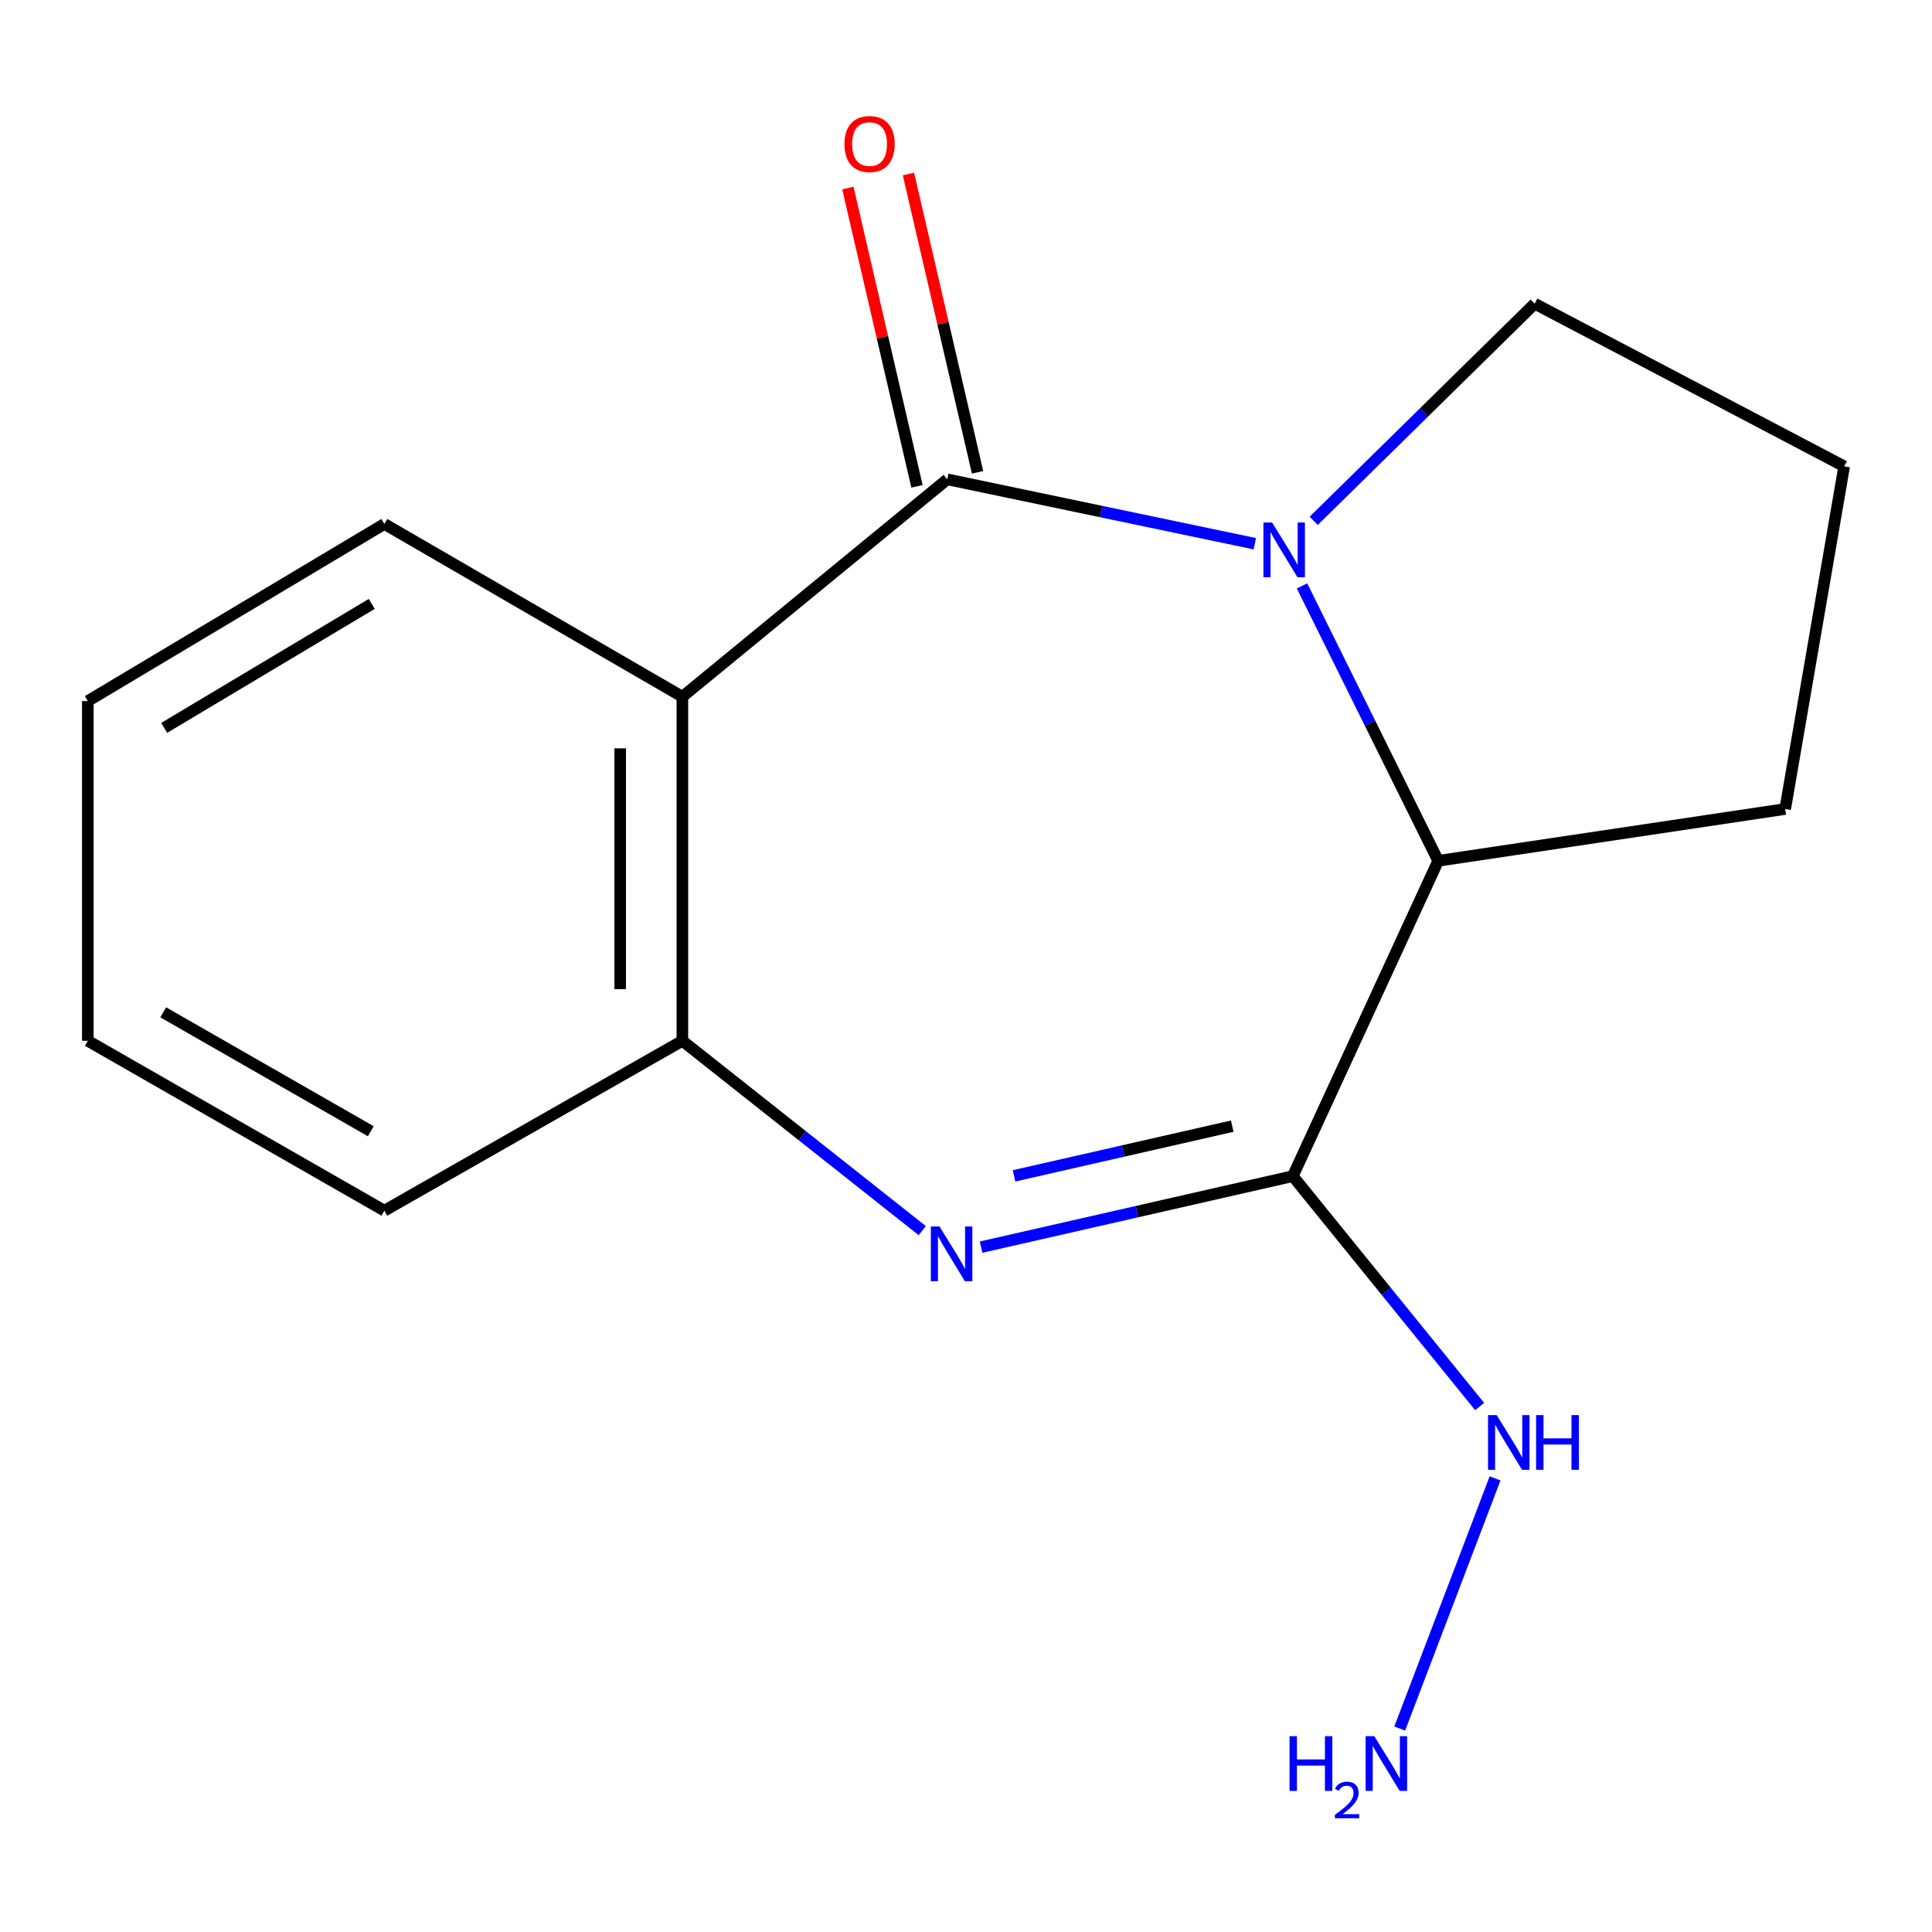 <?xml version='1.0' encoding='iso-8859-1'?>
<svg version='1.1' baseProfile='full'
              xmlns='http://www.w3.org/2000/svg'
                      xmlns:rdkit='http://www.rdkit.org/xml'
                      xmlns:xlink='http://www.w3.org/1999/xlink'
                  xml:space='preserve'
width='1000px' height='1000px' viewBox='0 0 1000 1000'>
<!-- END OF HEADER -->
<rect style='opacity:1.0;fill:#FFFFFF;stroke:none' width='1000' height='1000' x='0' y='0'> </rect>
<path class='bond-0' d='M 490.309,248.1 L 569.901,264.764' style='fill:none;fill-rule:evenodd;stroke:#000000;stroke-width:6px;stroke-linecap:butt;stroke-linejoin:miter;stroke-opacity:1' />
<path class='bond-0' d='M 569.901,264.764 L 649.492,281.428' style='fill:none;fill-rule:evenodd;stroke:#0000FF;stroke-width:6px;stroke-linecap:butt;stroke-linejoin:miter;stroke-opacity:1' />
<path class='bond-3' d='M 490.309,248.1 L 353.193,360.632' style='fill:none;fill-rule:evenodd;stroke:#000000;stroke-width:6px;stroke-linecap:butt;stroke-linejoin:miter;stroke-opacity:1' />
<path class='bond-6' d='M 505.986,244.468 L 488.097,167.263' style='fill:none;fill-rule:evenodd;stroke:#000000;stroke-width:6px;stroke-linecap:butt;stroke-linejoin:miter;stroke-opacity:1' />
<path class='bond-6' d='M 488.097,167.263 L 470.209,90.058' style='fill:none;fill-rule:evenodd;stroke:#FF0000;stroke-width:6px;stroke-linecap:butt;stroke-linejoin:miter;stroke-opacity:1' />
<path class='bond-6' d='M 474.633,251.732 L 456.745,174.527' style='fill:none;fill-rule:evenodd;stroke:#000000;stroke-width:6px;stroke-linecap:butt;stroke-linejoin:miter;stroke-opacity:1' />
<path class='bond-6' d='M 456.745,174.527 L 438.857,97.322' style='fill:none;fill-rule:evenodd;stroke:#FF0000;stroke-width:6px;stroke-linecap:butt;stroke-linejoin:miter;stroke-opacity:1' />
<path class='bond-4' d='M 673.924,303.26 L 709.167,374.409' style='fill:none;fill-rule:evenodd;stroke:#0000FF;stroke-width:6px;stroke-linecap:butt;stroke-linejoin:miter;stroke-opacity:1' />
<path class='bond-4' d='M 709.167,374.409 L 744.41,445.559' style='fill:none;fill-rule:evenodd;stroke:#000000;stroke-width:6px;stroke-linecap:butt;stroke-linejoin:miter;stroke-opacity:1' />
<path class='bond-8' d='M 679.971,269.588 L 737.159,213.386' style='fill:none;fill-rule:evenodd;stroke:#0000FF;stroke-width:6px;stroke-linecap:butt;stroke-linejoin:miter;stroke-opacity:1' />
<path class='bond-8' d='M 737.159,213.386 L 794.347,157.184' style='fill:none;fill-rule:evenodd;stroke:#000000;stroke-width:6px;stroke-linecap:butt;stroke-linejoin:miter;stroke-opacity:1' />
<path class='bond-1' d='M 669.156,608.761 L 744.41,445.559' style='fill:none;fill-rule:evenodd;stroke:#000000;stroke-width:6px;stroke-linecap:butt;stroke-linejoin:miter;stroke-opacity:1' />
<path class='bond-7' d='M 669.156,608.761 L 717.507,668.387' style='fill:none;fill-rule:evenodd;stroke:#000000;stroke-width:6px;stroke-linecap:butt;stroke-linejoin:miter;stroke-opacity:1' />
<path class='bond-7' d='M 717.507,668.387 L 765.857,728.014' style='fill:none;fill-rule:evenodd;stroke:#0000FF;stroke-width:6px;stroke-linecap:butt;stroke-linejoin:miter;stroke-opacity:1' />
<path class='bond-16' d='M 669.156,608.761 L 588.484,627.136' style='fill:none;fill-rule:evenodd;stroke:#000000;stroke-width:6px;stroke-linecap:butt;stroke-linejoin:miter;stroke-opacity:1' />
<path class='bond-16' d='M 588.484,627.136 L 507.813,645.512' style='fill:none;fill-rule:evenodd;stroke:#0000FF;stroke-width:6px;stroke-linecap:butt;stroke-linejoin:miter;stroke-opacity:1' />
<path class='bond-16' d='M 637.807,582.895 L 581.337,595.757' style='fill:none;fill-rule:evenodd;stroke:#000000;stroke-width:6px;stroke-linecap:butt;stroke-linejoin:miter;stroke-opacity:1' />
<path class='bond-16' d='M 581.337,595.757 L 524.867,608.62' style='fill:none;fill-rule:evenodd;stroke:#0000FF;stroke-width:6px;stroke-linecap:butt;stroke-linejoin:miter;stroke-opacity:1' />
<path class='bond-2' d='M 477.362,636.974 L 415.277,587.842' style='fill:none;fill-rule:evenodd;stroke:#0000FF;stroke-width:6px;stroke-linecap:butt;stroke-linejoin:miter;stroke-opacity:1' />
<path class='bond-2' d='M 415.277,587.842 L 353.193,538.71' style='fill:none;fill-rule:evenodd;stroke:#000000;stroke-width:6px;stroke-linecap:butt;stroke-linejoin:miter;stroke-opacity:1' />
<path class='bond-5' d='M 353.193,360.632 L 353.193,538.71' style='fill:none;fill-rule:evenodd;stroke:#000000;stroke-width:6px;stroke-linecap:butt;stroke-linejoin:miter;stroke-opacity:1' />
<path class='bond-5' d='M 321.01,387.344 L 321.01,511.998' style='fill:none;fill-rule:evenodd;stroke:#000000;stroke-width:6px;stroke-linecap:butt;stroke-linejoin:miter;stroke-opacity:1' />
<path class='bond-10' d='M 353.193,360.632 L 198.948,271.2' style='fill:none;fill-rule:evenodd;stroke:#000000;stroke-width:6px;stroke-linecap:butt;stroke-linejoin:miter;stroke-opacity:1' />
<path class='bond-11' d='M 744.41,445.559 L 924.008,418.74' style='fill:none;fill-rule:evenodd;stroke:#000000;stroke-width:6px;stroke-linecap:butt;stroke-linejoin:miter;stroke-opacity:1' />
<path class='bond-12' d='M 353.193,538.71 L 198.948,626.64' style='fill:none;fill-rule:evenodd;stroke:#000000;stroke-width:6px;stroke-linecap:butt;stroke-linejoin:miter;stroke-opacity:1' />
<path class='bond-9' d='M 773.845,765.217 L 724.494,894.69' style='fill:none;fill-rule:evenodd;stroke:#0000FF;stroke-width:6px;stroke-linecap:butt;stroke-linejoin:miter;stroke-opacity:1' />
<path class='bond-13' d='M 794.347,157.184 L 954.545,241.377' style='fill:none;fill-rule:evenodd;stroke:#000000;stroke-width:6px;stroke-linecap:butt;stroke-linejoin:miter;stroke-opacity:1' />
<path class='bond-14' d='M 198.948,271.2 L 45.455,362.867' style='fill:none;fill-rule:evenodd;stroke:#000000;stroke-width:6px;stroke-linecap:butt;stroke-linejoin:miter;stroke-opacity:1' />
<path class='bond-14' d='M 192.425,312.581 L 84.98,376.748' style='fill:none;fill-rule:evenodd;stroke:#000000;stroke-width:6px;stroke-linecap:butt;stroke-linejoin:miter;stroke-opacity:1' />
<path class='bond-17' d='M 924.008,418.74 L 954.545,241.377' style='fill:none;fill-rule:evenodd;stroke:#000000;stroke-width:6px;stroke-linecap:butt;stroke-linejoin:miter;stroke-opacity:1' />
<path class='bond-18' d='M 198.948,626.64 L 45.455,538.71' style='fill:none;fill-rule:evenodd;stroke:#000000;stroke-width:6px;stroke-linecap:butt;stroke-linejoin:miter;stroke-opacity:1' />
<path class='bond-18' d='M 191.921,585.526 L 84.476,523.974' style='fill:none;fill-rule:evenodd;stroke:#000000;stroke-width:6px;stroke-linecap:butt;stroke-linejoin:miter;stroke-opacity:1' />
<path class='bond-15' d='M 45.455,362.867 L 45.455,538.71' style='fill:none;fill-rule:evenodd;stroke:#000000;stroke-width:6px;stroke-linecap:butt;stroke-linejoin:miter;stroke-opacity:1' />
<path  class='atom-1' d='M 658.426 270.449
L 667.706 285.449
Q 668.626 286.929, 670.106 289.609
Q 671.586 292.289, 671.666 292.449
L 671.666 270.449
L 675.426 270.449
L 675.426 298.769
L 671.546 298.769
L 661.586 282.369
Q 660.426 280.449, 659.186 278.249
Q 657.986 276.049, 657.626 275.369
L 657.626 298.769
L 653.946 298.769
L 653.946 270.449
L 658.426 270.449
' fill='#0000FF'/>
<path  class='atom-3' d='M 486.284 634.83
L 495.564 649.83
Q 496.484 651.31, 497.964 653.99
Q 499.444 656.67, 499.524 656.83
L 499.524 634.83
L 503.284 634.83
L 503.284 663.15
L 499.404 663.15
L 489.444 646.75
Q 488.284 644.83, 487.044 642.63
Q 485.844 640.43, 485.484 639.75
L 485.484 663.15
L 481.804 663.15
L 481.804 634.83
L 486.284 634.83
' fill='#0000FF'/>
<path  class='atom-7' d='M 437.081 74.554
Q 437.081 67.754, 440.441 63.954
Q 443.801 60.154, 450.081 60.154
Q 456.361 60.154, 459.721 63.954
Q 463.081 67.754, 463.081 74.554
Q 463.081 81.434, 459.681 85.354
Q 456.281 89.234, 450.081 89.234
Q 443.841 89.234, 440.441 85.354
Q 437.081 81.474, 437.081 74.554
M 450.081 86.034
Q 454.401 86.034, 456.721 83.154
Q 459.081 80.234, 459.081 74.554
Q 459.081 68.994, 456.721 66.194
Q 454.401 63.354, 450.081 63.354
Q 445.761 63.354, 443.401 66.154
Q 441.081 68.954, 441.081 74.554
Q 441.081 80.274, 443.401 83.154
Q 445.761 86.034, 450.081 86.034
' fill='#FF0000'/>
<path  class='atom-8' d='M 774.677 732.451
L 783.957 747.451
Q 784.877 748.931, 786.357 751.611
Q 787.837 754.291, 787.917 754.451
L 787.917 732.451
L 791.677 732.451
L 791.677 760.771
L 787.797 760.771
L 777.837 744.371
Q 776.677 742.451, 775.437 740.251
Q 774.237 738.051, 773.877 737.371
L 773.877 760.771
L 770.197 760.771
L 770.197 732.451
L 774.677 732.451
' fill='#0000FF'/>
<path  class='atom-8' d='M 795.077 732.451
L 798.917 732.451
L 798.917 744.491
L 813.397 744.491
L 813.397 732.451
L 817.237 732.451
L 817.237 760.771
L 813.397 760.771
L 813.397 747.691
L 798.917 747.691
L 798.917 760.771
L 795.077 760.771
L 795.077 732.451
' fill='#0000FF'/>
<path  class='atom-10' d='M 667.458 898.639
L 671.298 898.639
L 671.298 910.679
L 685.778 910.679
L 685.778 898.639
L 689.618 898.639
L 689.618 926.959
L 685.778 926.959
L 685.778 913.879
L 671.298 913.879
L 671.298 926.959
L 667.458 926.959
L 667.458 898.639
' fill='#0000FF'/>
<path  class='atom-10' d='M 690.991 925.965
Q 691.677 924.196, 693.314 923.219
Q 694.951 922.216, 697.221 922.216
Q 700.046 922.216, 701.63 923.747
Q 703.214 925.279, 703.214 927.998
Q 703.214 930.77, 701.155 933.357
Q 699.122 935.944, 694.898 939.007
L 703.531 939.007
L 703.531 941.119
L 690.938 941.119
L 690.938 939.35
Q 694.423 936.868, 696.482 935.02
Q 698.568 933.172, 699.571 931.509
Q 700.574 929.846, 700.574 928.13
Q 700.574 926.335, 699.677 925.331
Q 698.779 924.328, 697.221 924.328
Q 695.717 924.328, 694.713 924.935
Q 693.71 925.543, 692.997 926.889
L 690.991 925.965
' fill='#0000FF'/>
<path  class='atom-10' d='M 711.331 898.639
L 720.611 913.639
Q 721.531 915.119, 723.011 917.799
Q 724.491 920.479, 724.571 920.639
L 724.571 898.639
L 728.331 898.639
L 728.331 926.959
L 724.451 926.959
L 714.491 910.559
Q 713.331 908.639, 712.091 906.439
Q 710.891 904.239, 710.531 903.559
L 710.531 926.959
L 706.851 926.959
L 706.851 898.639
L 711.331 898.639
' fill='#0000FF'/>
</svg>

